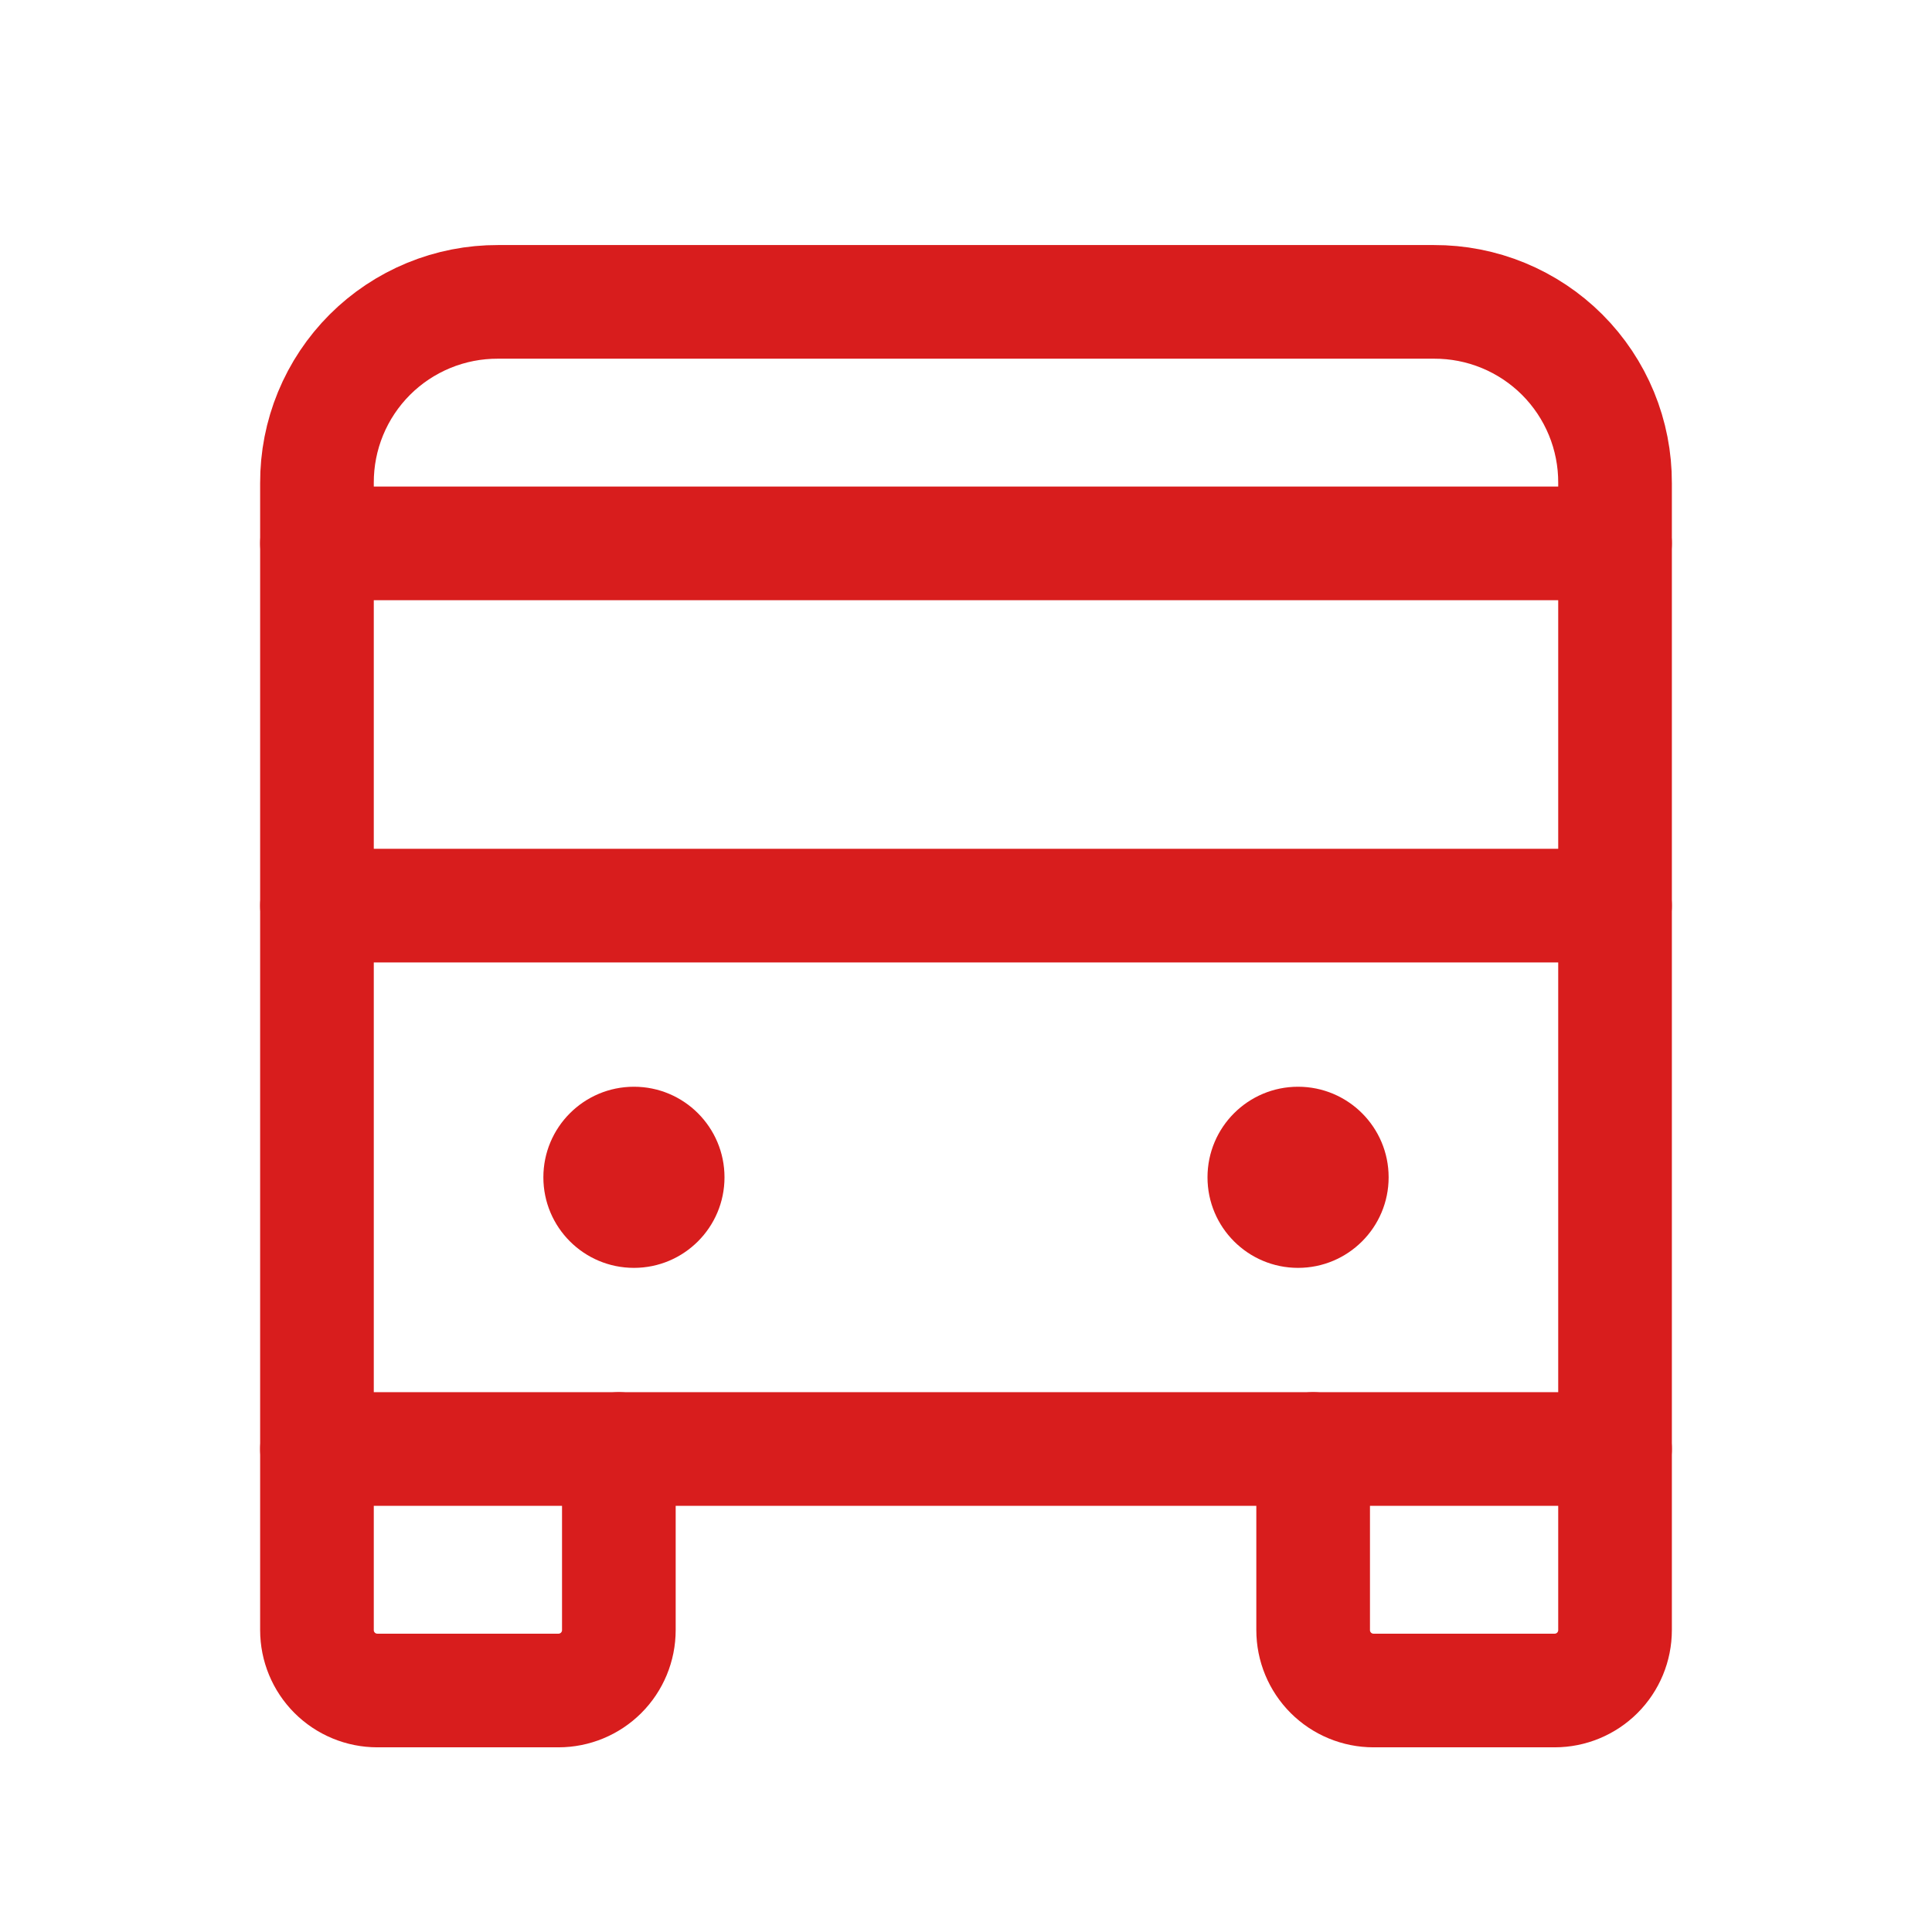 <?xml version="1.0" encoding="UTF-8"?> <svg xmlns="http://www.w3.org/2000/svg" width="85" height="85" viewBox="0 0 85 85" fill="none"><path d="M13.945 23.906H71.055" stroke="#D81D1D" stroke-width="5" stroke-linecap="round" stroke-linejoin="round"></path><path d="M13.945 39.844H71.055" stroke="#D81D1D" stroke-width="5" stroke-linecap="round" stroke-linejoin="round"></path><path d="M71.055 63.75H13.945V21.25C13.941 20.202 14.144 19.164 14.543 18.195C14.942 17.227 15.529 16.346 16.27 15.605C17.01 14.865 17.891 14.278 18.859 13.879C19.828 13.48 20.866 13.277 21.914 13.281H63.086C64.134 13.277 65.172 13.48 66.141 13.879C67.109 14.278 67.99 14.865 68.731 15.605C69.471 16.346 70.058 17.227 70.457 18.195C70.856 19.164 71.059 20.202 71.055 21.25V63.75Z" stroke="#D81D1D" stroke-width="5" stroke-linecap="round" stroke-linejoin="round"></path><path d="M71.055 63.75V71.719C71.055 72.423 70.775 73.099 70.277 73.597C69.778 74.095 69.103 74.375 68.398 74.375H60.43C59.725 74.375 59.05 74.095 58.551 73.597C58.053 73.099 57.773 72.423 57.773 71.719V63.75" stroke="#D81D1D" stroke-width="5" stroke-linecap="round" stroke-linejoin="round"></path><path d="M27.227 63.75V71.719C27.227 72.423 26.947 73.099 26.449 73.597C25.95 74.095 25.275 74.375 24.57 74.375H16.602C15.897 74.375 15.222 74.095 14.723 73.597C14.225 73.099 13.945 72.423 13.945 71.719V63.75" stroke="#D81D1D" stroke-width="5" stroke-linecap="round" stroke-linejoin="round"></path><path d="M27.891 55.781C30.091 55.781 31.875 53.997 31.875 51.797C31.875 49.596 30.091 47.812 27.891 47.812C25.69 47.812 23.906 49.596 23.906 51.797C23.906 53.997 25.69 55.781 27.891 55.781Z" fill="#D81D1D"></path><path d="M57.109 55.781C59.31 55.781 61.094 53.997 61.094 51.797C61.094 49.596 59.31 47.812 57.109 47.812C54.909 47.812 53.125 49.596 53.125 51.797C53.125 53.997 54.909 55.781 57.109 55.781Z" fill="#D81D1D"></path></svg> 